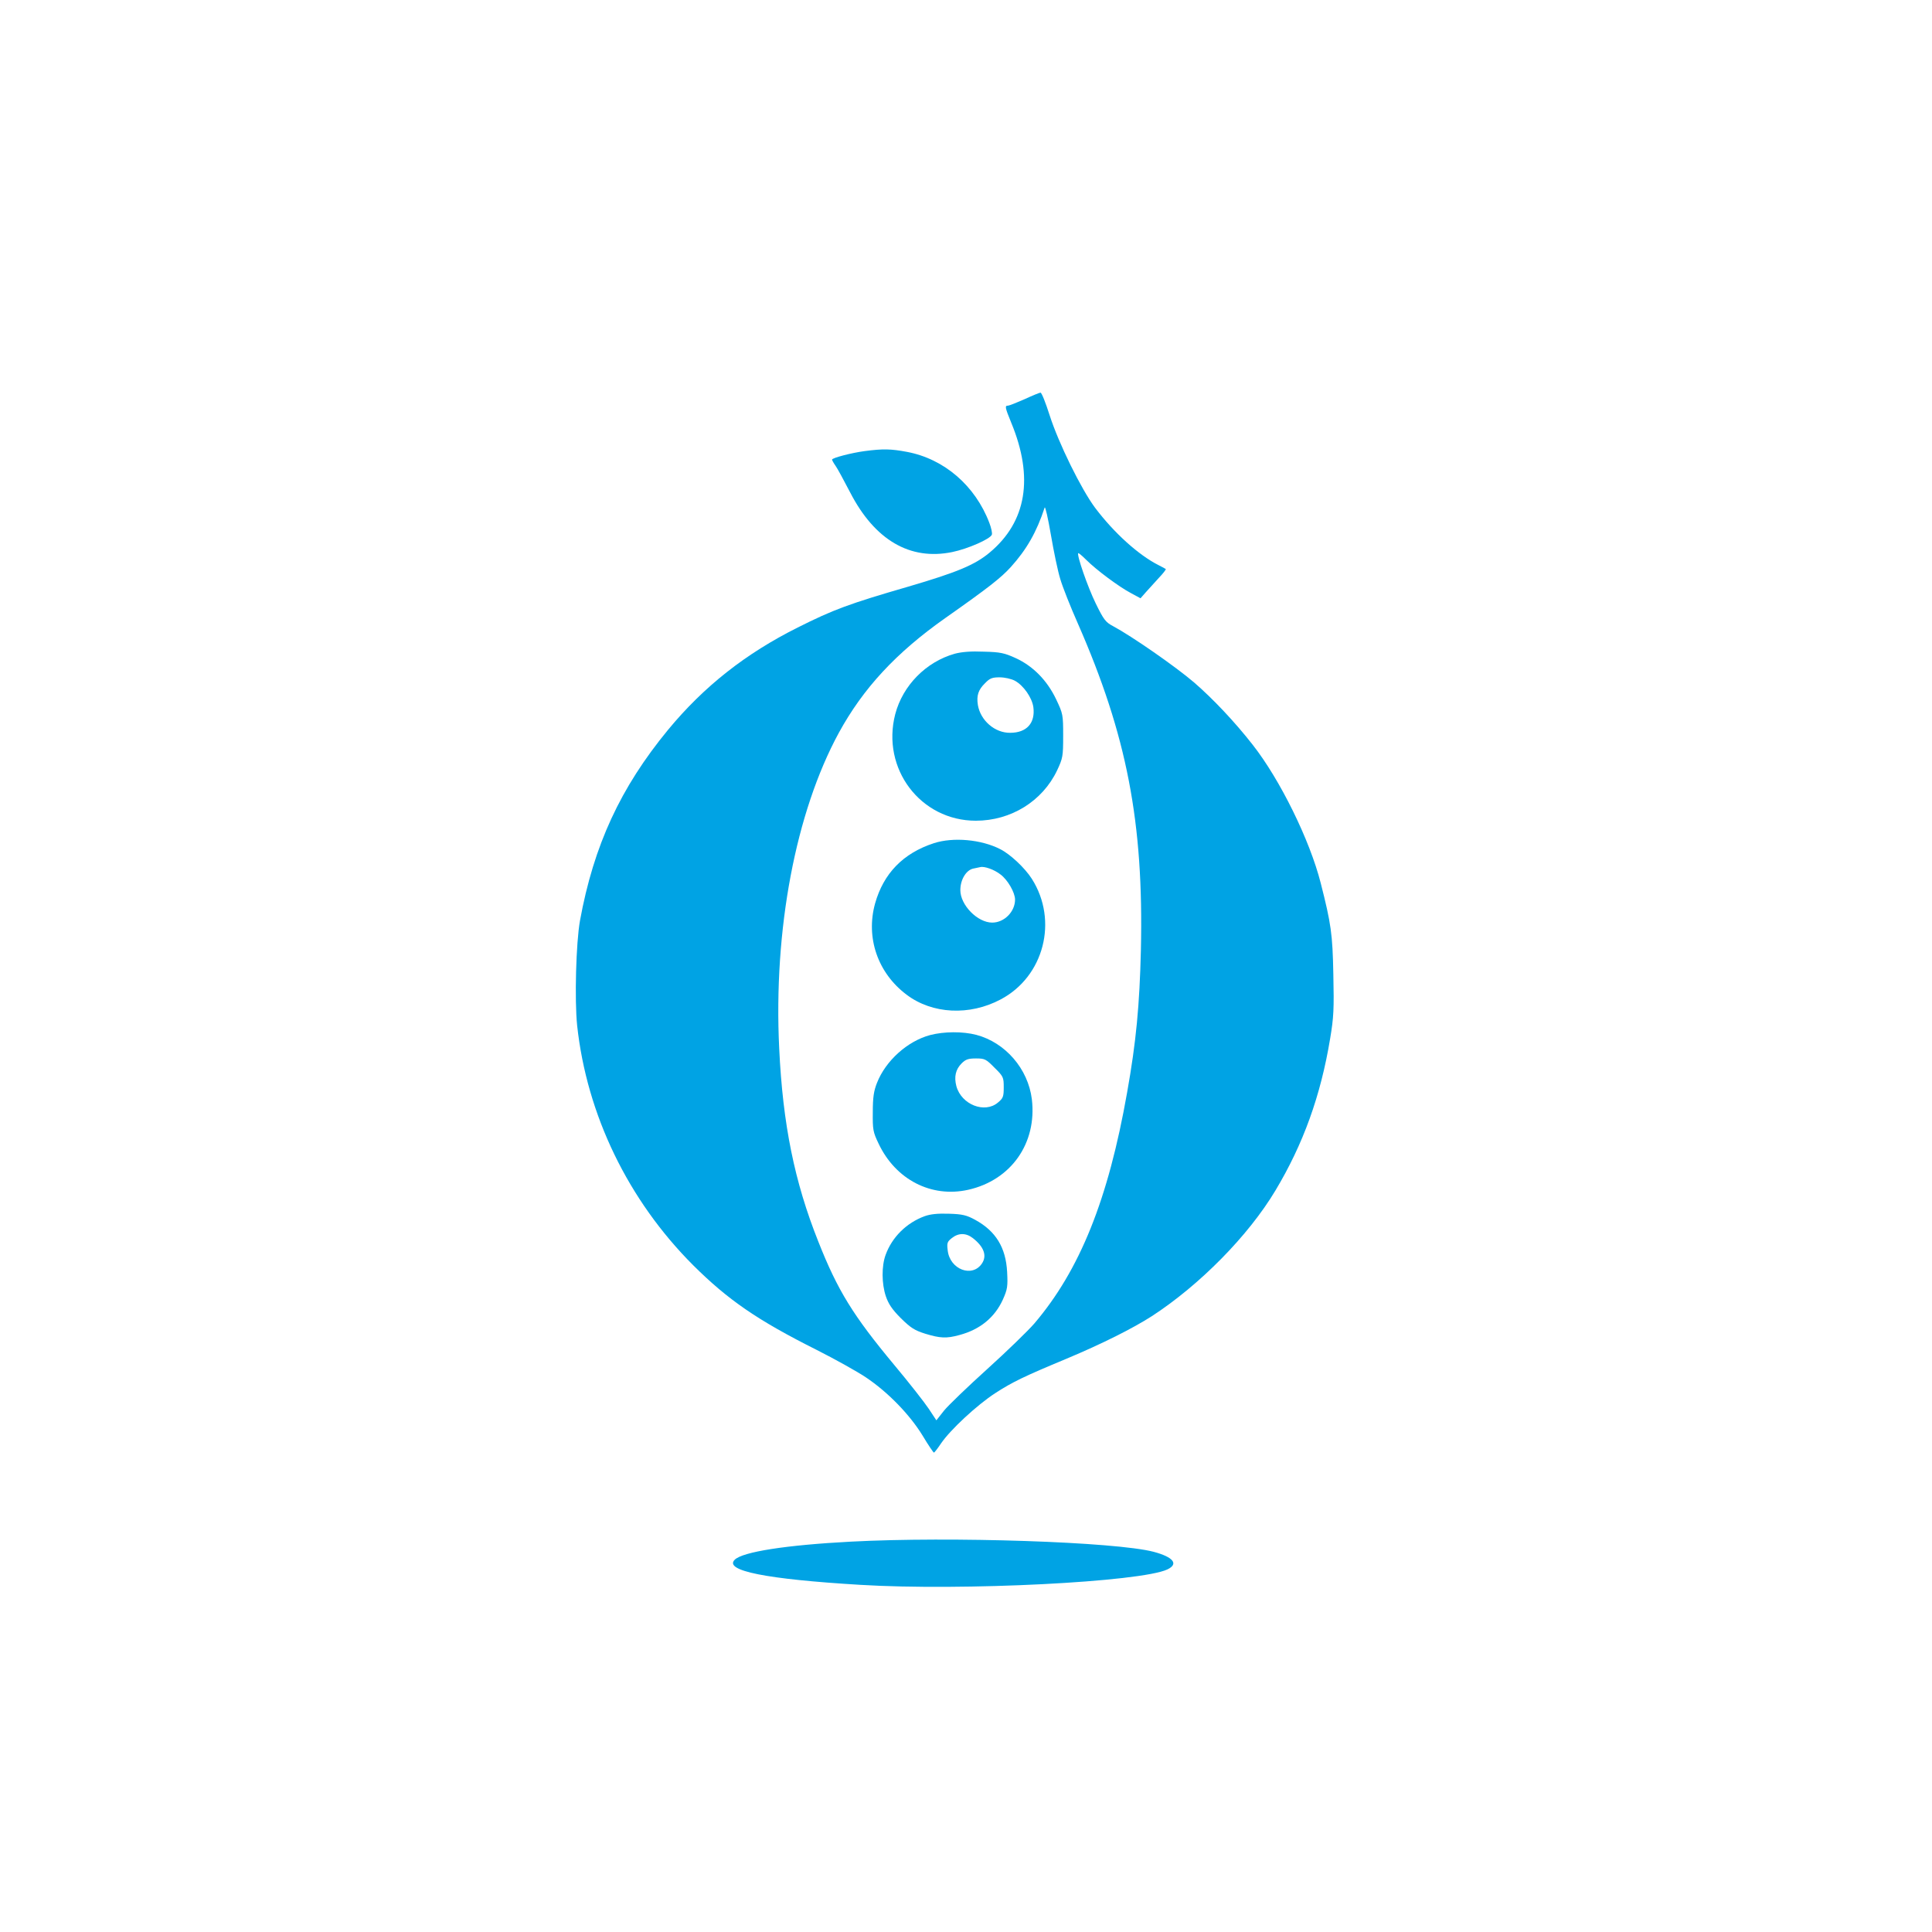 <?xml version="1.0" standalone="no"?>
<!DOCTYPE svg PUBLIC "-//W3C//DTD SVG 20010904//EN"
 "http://www.w3.org/TR/2001/REC-SVG-20010904/DTD/svg10.dtd">
<svg version="1.0" xmlns="http://www.w3.org/2000/svg"
 width="1024pt" height="1024pt" viewBox="0 0 1024 1024"
 preserveAspectRatio="xMidYMid meet">

<g transform="translate(0,1024) scale(0.1,-0.1)"
fill="#00a3e4" stroke="none">
<path d="M5430 8124 c-41 -18 -81 -34 -87 -34 -18 0 -17 -8 17 -91 120 -290
81 -525 -115 -688 -78 -65 -171 -104 -430 -180 -314 -91 -398 -122 -587 -217
-276 -138 -497 -312 -687 -542 -252 -306 -394 -612 -467 -1012 -21 -118 -29
-419 -15 -555 51 -473 270 -926 615 -1271 185 -184 340 -291 655 -449 95 -48
212 -113 260 -145 118 -79 233 -198 301 -309 30 -50 57 -90 60 -90 3 0 20 22
38 49 49 72 190 203 287 266 91 59 153 89 379 183 186 78 348 159 451 225 255
166 512 427 655 666 147 245 240 502 290 805 19 113 21 157 17 340 -4 215 -12
269 -67 485 -58 228 -215 547 -360 732 -96 123 -212 245 -310 330 -99 85 -331
246 -430 299 -40 21 -50 34 -93 122 -42 86 -101 256 -92 265 2 2 21 -14 43
-36 53 -53 174 -143 237 -176 l50 -27 29 33 c16 18 47 52 69 76 22 23 38 44
36 46 -2 2 -20 11 -39 21 -105 53 -235 170 -336 304 -73 98 -193 341 -241 491
-21 66 -42 119 -48 119 -5 0 -44 -16 -85 -35z m190 -954 c12 -41 54 -147 93
-235 260 -593 349 -1054 334 -1730 -7 -292 -25 -486 -73 -755 -100 -568 -251
-942 -492 -1225 -33 -38 -144 -146 -248 -240 -103 -93 -207 -193 -230 -221
l-41 -52 -41 62 c-22 33 -104 138 -182 231 -218 262 -300 394 -403 655 -126
316 -188 621 -207 1022 -31 630 87 1253 316 1674 129 236 303 424 564 608 229
161 295 213 347 270 84 93 137 185 180 316 3 8 18 -57 33 -145 15 -88 37 -194
50 -235z"/>
<path d="M5060 6775 c-152 -43 -275 -168 -315 -320 -75 -289 134 -565 427
-565 186 0 353 103 431 267 30 64 32 74 32 183 0 112 -1 117 -37 193 -48 101
-123 177 -215 219 -59 27 -82 32 -168 34 -69 3 -117 -1 -155 -11z m319 -143
c46 -25 91 -90 98 -140 11 -84 -35 -136 -123 -136 -81 -1 -157 65 -171 147 -8
50 2 81 38 116 25 26 38 31 77 31 27 0 62 -8 81 -18z"/>
<path d="M4950 5771 c-163 -53 -267 -160 -312 -320 -50 -181 14 -368 167 -483
136 -103 334 -113 499 -25 229 121 306 417 165 639 -37 58 -114 130 -167 157
-101 52 -250 65 -352 32z m353 -166 c38 -28 77 -96 77 -133 0 -64 -57 -122
-121 -122 -78 0 -169 93 -169 172 0 55 30 105 67 114 15 3 33 7 38 8 22 6 75
-13 108 -39z"/>
<path d="M4930 4754 c-120 -32 -236 -136 -282 -254 -17 -43 -22 -77 -22 -155
-1 -92 1 -105 31 -167 90 -190 279 -288 475 -244 227 51 365 247 337 480 -20
161 -140 300 -294 341 -73 19 -172 18 -245 -1z m341 -173 c47 -46 49 -51 49
-104 0 -49 -3 -58 -31 -81 -70 -59 -193 -11 -220 87 -13 50 -4 89 28 121 21
21 35 26 76 26 46 0 53 -3 98 -49z"/>
<path d="M4901 3794 c-96 -35 -173 -111 -207 -205 -22 -60 -21 -153 1 -219 14
-41 33 -70 80 -117 52 -51 72 -64 129 -82 79 -24 112 -26 181 -7 109 29 187
93 230 187 25 56 27 70 23 148 -7 129 -60 216 -170 276 -44 24 -67 30 -138 32
-60 2 -98 -2 -129 -13z m255 -116 c59 -46 76 -93 49 -134 -51 -78 -171 -33
-182 69 -5 39 -2 46 22 65 35 28 75 28 111 0z"/>
<path d="M4582 7849 c-68 -9 -172 -36 -172 -45 0 -3 8 -18 18 -32 11 -15 45
-79 78 -142 130 -252 317 -362 541 -316 83 17 201 69 210 92 3 8 -3 36 -13 62
-75 198 -240 340 -437 377 -85 16 -127 17 -225 4z"/>
<path d="M4510 2069 c-343 -18 -574 -54 -616 -96 -58 -58 166 -103 666 -133
541 -33 1488 15 1628 82 60 29 31 65 -73 93 -202 53 -1077 82 -1605 54z"/>
</g>
</svg>
